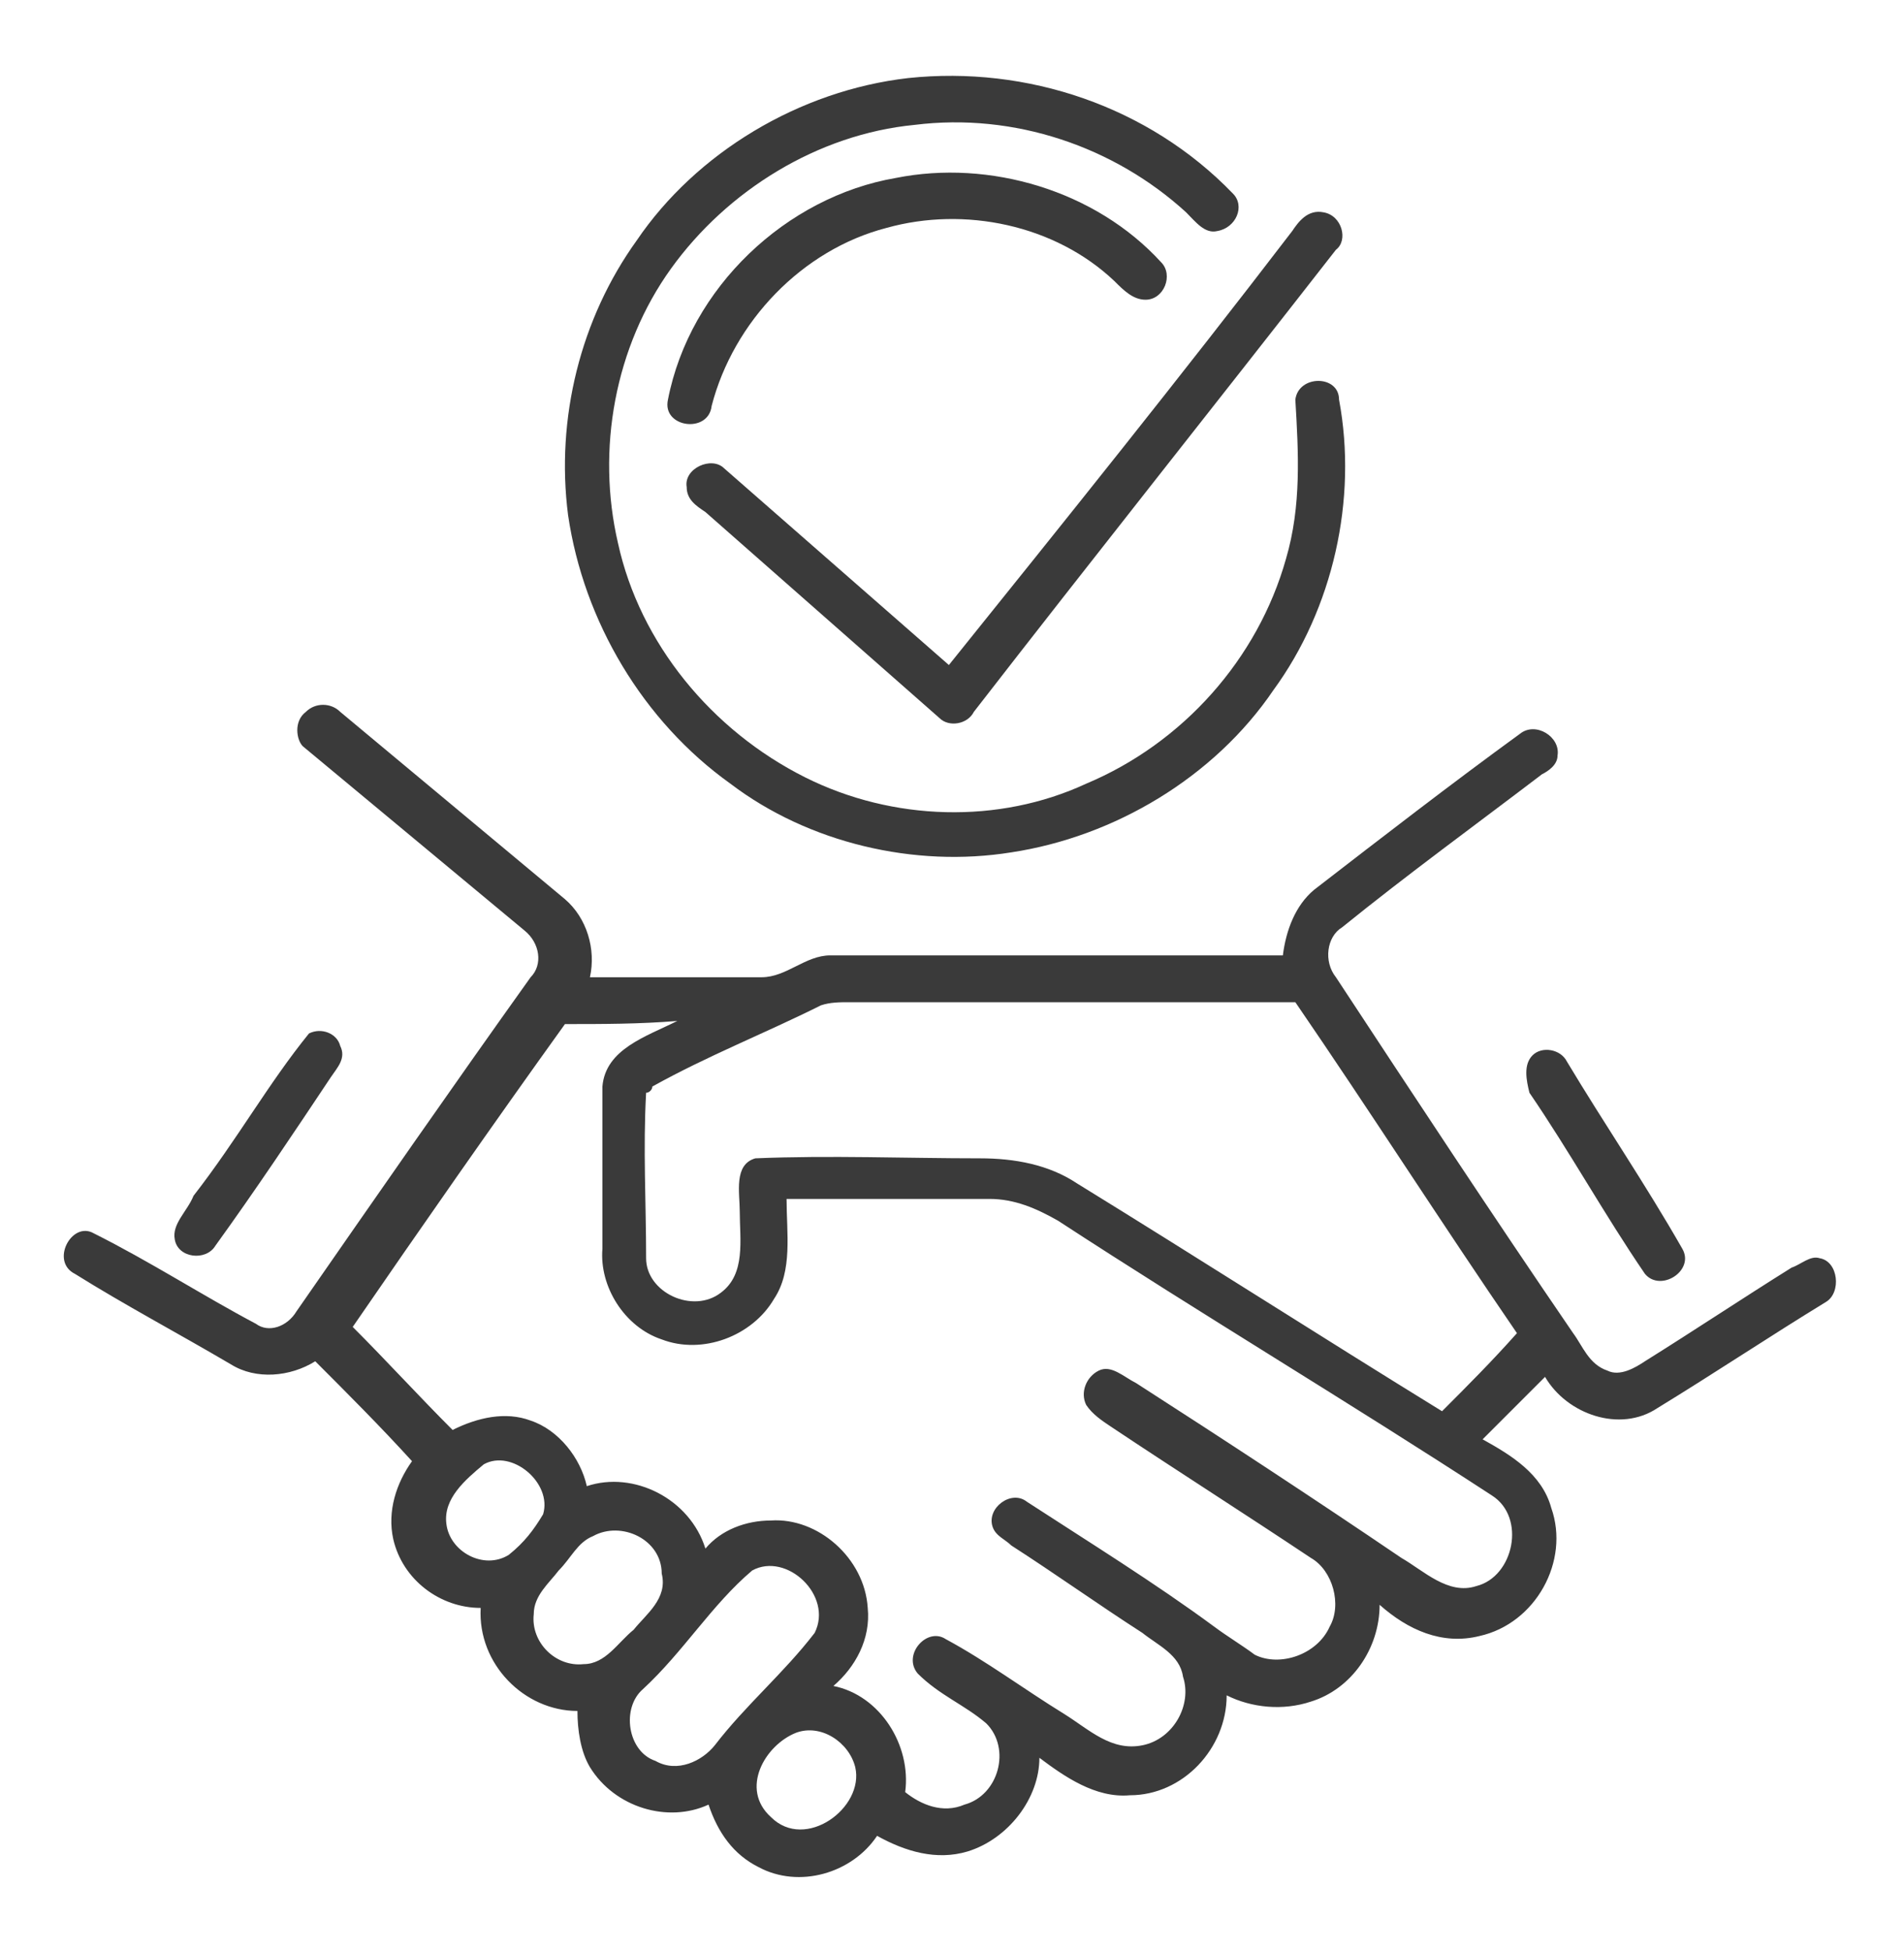 <?xml version="1.0" encoding="utf-8"?>
<!-- Generator: Adobe Illustrator 25.3.1, SVG Export Plug-In . SVG Version: 6.00 Build 0)  -->
<svg version="1.1" id="Capa_1" xmlns="http://www.w3.org/2000/svg" xmlns:xlink="http://www.w3.org/1999/xlink" x="0px" y="0px"
	 width="61px" height="62.5px" viewBox="0 0 61 62.5" style="enable-background:new 0 0 61 62.5;" xml:space="preserve">
<style type="text/css">
	.st0{fill:#3A3A3A;}
</style>
<g>
	<path class="st0" d="M29.1,2.5c3.8-0.4,7.7,0.9,10.4,3.7c0.4,0.4,0.1,1.1-0.5,1.2c-0.4,0.1-0.7-0.3-1-0.6c-2.3-2.1-5.5-3.2-8.7-2.8
		c-3.1,0.3-6,2.1-7.8,4.6c-1.8,2.5-2.4,5.8-1.7,8.8c0.7,3.2,3,6,6,7.5c2.8,1.4,6.2,1.5,9,0.2c3.1-1.3,5.5-4,6.4-7.2
		c0.5-1.7,0.4-3.4,0.3-5.1c0.1-0.8,1.4-0.8,1.4,0c0.6,3.2-0.2,6.7-2.1,9.3c-1.9,2.8-5.1,4.7-8.4,5.2c-3.1,0.5-6.5-0.3-9-2.2
		c-2.8-2-4.7-5.2-5.2-8.6c-0.4-3.1,0.4-6.3,2.2-8.8C22.3,4.9,25.6,2.9,29.1,2.5z"/>
	<path class="st0" d="M28.7,5.7c3-0.6,6.4,0.4,8.5,2.7c0.4,0.4,0.1,1.2-0.5,1.2c-0.4,0-0.7-0.3-1-0.6c-1.9-1.8-4.8-2.4-7.3-1.7
		c-2.7,0.7-4.9,3-5.6,5.7c-0.1,0.9-1.6,0.7-1.4-0.2C22.1,9.2,25.2,6.3,28.7,5.7z"/>
	<path class="st0" d="M41.4,7.4c0.2-0.3,0.5-0.7,1-0.6c0.6,0.1,0.8,0.9,0.4,1.2C38.9,13,35,17.9,31.2,22.8c-0.2,0.4-0.8,0.5-1.1,0.2
		c-2.5-2.2-5-4.4-7.5-6.6C22.3,16.2,22,16,22,15.6c-0.1-0.6,0.8-1,1.2-0.6c2.4,2.1,4.8,4.2,7.2,6.3C34.1,16.7,37.8,12.1,41.4,7.4z"
		/>
	<g>
		<path class="st0" d="M9.8,22.8c0.3-0.3,0.8-0.3,1.1,0c2.4,2,4.8,4,7.2,6c0.7,0.6,1,1.6,0.8,2.5c1.8,0,3.7,0,5.5,0
			c0.8,0,1.4-0.7,2.2-0.7c4.8,0,9.7,0,14.5,0c0.1-0.8,0.4-1.6,1-2.1c2.2-1.7,4.4-3.4,6.6-5c0.5-0.4,1.3,0.1,1.2,0.7
			c0,0.3-0.3,0.5-0.5,0.6c-2.1,1.6-4.3,3.2-6.4,4.9c-0.5,0.3-0.6,1.1-0.2,1.6c2.5,3.8,5,7.6,7.6,11.4c0.3,0.4,0.5,1,1.1,1.2
			c0.4,0.2,0.9-0.1,1.2-0.3c1.6-1,3.1-2,4.7-3c0.3-0.1,0.6-0.4,0.9-0.3c0.6,0.1,0.7,1.1,0.2,1.4c-1.8,1.1-3.6,2.3-5.4,3.4
			c-1.2,0.8-2.9,0.2-3.6-1c-0.7,0.7-1.3,1.3-2,2c0.9,0.5,1.9,1.1,2.2,2.2c0.6,1.7-0.5,3.7-2.3,4.1c-1.2,0.3-2.3-0.2-3.2-1
			c0,1.4-0.9,2.7-2.2,3.1c-0.9,0.3-1.9,0.2-2.7-0.2c0,1.7-1.4,3.2-3.1,3.2c-1.1,0.1-2.1-0.6-2.9-1.2c0,1.3-1,2.6-2.3,3
			c-1,0.3-2,0-2.9-0.5c-0.8,1.2-2.5,1.7-3.8,1c-0.8-0.4-1.3-1.1-1.6-2c-1.3,0.6-3,0.1-3.8-1.2c-0.3-0.5-0.4-1.2-0.4-1.8
			c-1.7,0-3.2-1.5-3.1-3.3c-1.3,0-2.5-0.9-2.8-2.2c-0.2-0.9,0.1-1.8,0.6-2.5c-1-1.1-2.1-2.2-3.1-3.2c-0.8,0.5-1.9,0.6-2.7,0.1
			c-1.7-1-3.4-1.9-5-2.9c-0.8-0.4-0.1-1.7,0.6-1.3c1.8,0.9,3.5,2,5.2,2.9c0.4,0.3,1,0.1,1.3-0.4c2.5-3.6,5-7.2,7.5-10.7
			c0.4-0.4,0.3-1.1-0.2-1.5c-2.4-2-4.7-3.9-7.1-5.9C9.5,23.7,9.4,23.1,9.8,22.8z M26.3,32.2c-1.8,0.9-3.6,1.6-5.4,2.6
			c0,0.1-0.1,0.2-0.2,0.2c-0.1,1.8,0,3.5,0,5.3c0,1.1,1.5,1.8,2.4,1.1c0.8-0.6,0.6-1.7,0.6-2.6c0-0.6-0.2-1.5,0.5-1.7
			c2.4-0.1,4.8,0,7.2,0c1.1,0,2.2,0.2,3.1,0.8c3.9,2.4,7.8,4.9,11.7,7.3c0.8-0.8,1.6-1.6,2.4-2.5c-2.4-3.5-4.7-7.1-7.1-10.6
			c-4.8,0-9.6,0-14.3,0C26.9,32.1,26.6,32.1,26.3,32.2z M18.1,32.8c-2.3,3.2-4.6,6.5-6.8,9.7c1.1,1.1,2.1,2.2,3.2,3.3
			c0.8-0.4,1.7-0.6,2.5-0.3c0.9,0.3,1.6,1.2,1.8,2.1c1.5-0.5,3.3,0.4,3.8,2c0.5-0.6,1.3-0.9,2.1-0.9c1.5-0.1,3,1.2,3.1,2.8
			c0.1,1-0.4,1.9-1.1,2.5c1.5,0.3,2.5,1.9,2.3,3.4c0.5,0.4,1.2,0.7,1.9,0.4c1.1-0.3,1.5-1.8,0.7-2.6c-0.7-0.6-1.5-0.9-2.2-1.6
			c-0.5-0.6,0.3-1.5,0.9-1.1c1.3,0.7,2.5,1.6,3.8,2.4c0.8,0.5,1.5,1.2,2.5,1c1-0.2,1.6-1.3,1.3-2.2c-0.1-0.7-0.8-1-1.3-1.4
			c-1.4-0.9-2.8-1.9-4.2-2.8c-0.2-0.2-0.5-0.3-0.6-0.6c-0.2-0.6,0.6-1.2,1.1-0.8c2,1.3,4.1,2.6,6,4c0.4,0.3,0.9,0.6,1.3,0.9
			c0.8,0.4,2,0,2.4-0.9c0.4-0.7,0.1-1.8-0.6-2.2c-2.1-1.4-4.3-2.8-6.4-4.2c-0.3-0.2-0.6-0.4-0.8-0.7c-0.2-0.4,0-0.9,0.4-1.1
			c0.4-0.2,0.8,0.2,1.2,0.4c2.8,1.8,5.7,3.7,8.5,5.6c0.7,0.4,1.5,1.2,2.4,0.9c1.2-0.3,1.6-2.2,0.5-2.9c-4.6-3-9.3-5.8-13.9-8.8
			c-0.7-0.4-1.4-0.7-2.2-0.7c-2.2,0-4.3,0-6.5,0c0,1.1,0.2,2.3-0.4,3.2c-0.7,1.2-2.3,1.8-3.6,1.3c-1.2-0.4-2-1.7-1.9-2.9
			c0-1.7,0-3.5,0-5.2c0.1-1.2,1.4-1.6,2.4-2.1C20.5,32.8,19.3,32.8,18.1,32.8z M15.5,46.9c-0.6,0.5-1.3,1.1-1.2,1.9
			c0.1,0.9,1.2,1.5,2,1c0.5-0.4,0.8-0.8,1.1-1.3C17.7,47.5,16.4,46.4,15.5,46.9z M19,49.2c-0.5,0.2-0.7,0.7-1.1,1.1
			c-0.3,0.4-0.8,0.8-0.8,1.4c-0.1,0.9,0.7,1.7,1.6,1.6c0.7,0,1.1-0.7,1.6-1.1c0.4-0.5,1.1-1,0.9-1.8C21.2,49.3,19.9,48.7,19,49.2z
			 M24.1,50.3c-1.3,1.1-2.2,2.6-3.5,3.8c-0.7,0.6-0.5,2,0.4,2.3c0.7,0.4,1.5,0,1.9-0.5c1-1.3,2.2-2.3,3.2-3.6
			C26.7,51.1,25.2,49.7,24.1,50.3z M25.5,55.5c-1,0.4-1.8,1.8-0.8,2.7c1.1,1.1,3-0.3,2.7-1.6C27.2,55.8,26.3,55.2,25.5,55.5z"/>
	</g>
	<path class="st0" d="M9.9,33.1c0.4-0.2,0.9,0,1,0.4c0.2,0.4-0.1,0.7-0.3,1c-1.2,1.8-2.4,3.6-3.7,5.4c-0.3,0.5-1.2,0.4-1.3-0.2
		c-0.1-0.5,0.4-0.9,0.6-1.4C7.6,36.5,8.6,34.7,9.9,33.1z"/>
	<path class="st0" d="M49.1,33.8c0.3-0.3,0.9-0.2,1.1,0.2c1.2,2,2.5,3.9,3.7,6c0.4,0.7-0.7,1.4-1.2,0.8c-1.3-1.9-2.4-3.9-3.7-5.8
		C48.9,34.6,48.8,34.1,49.1,33.8z"/>
</g>
</svg>
